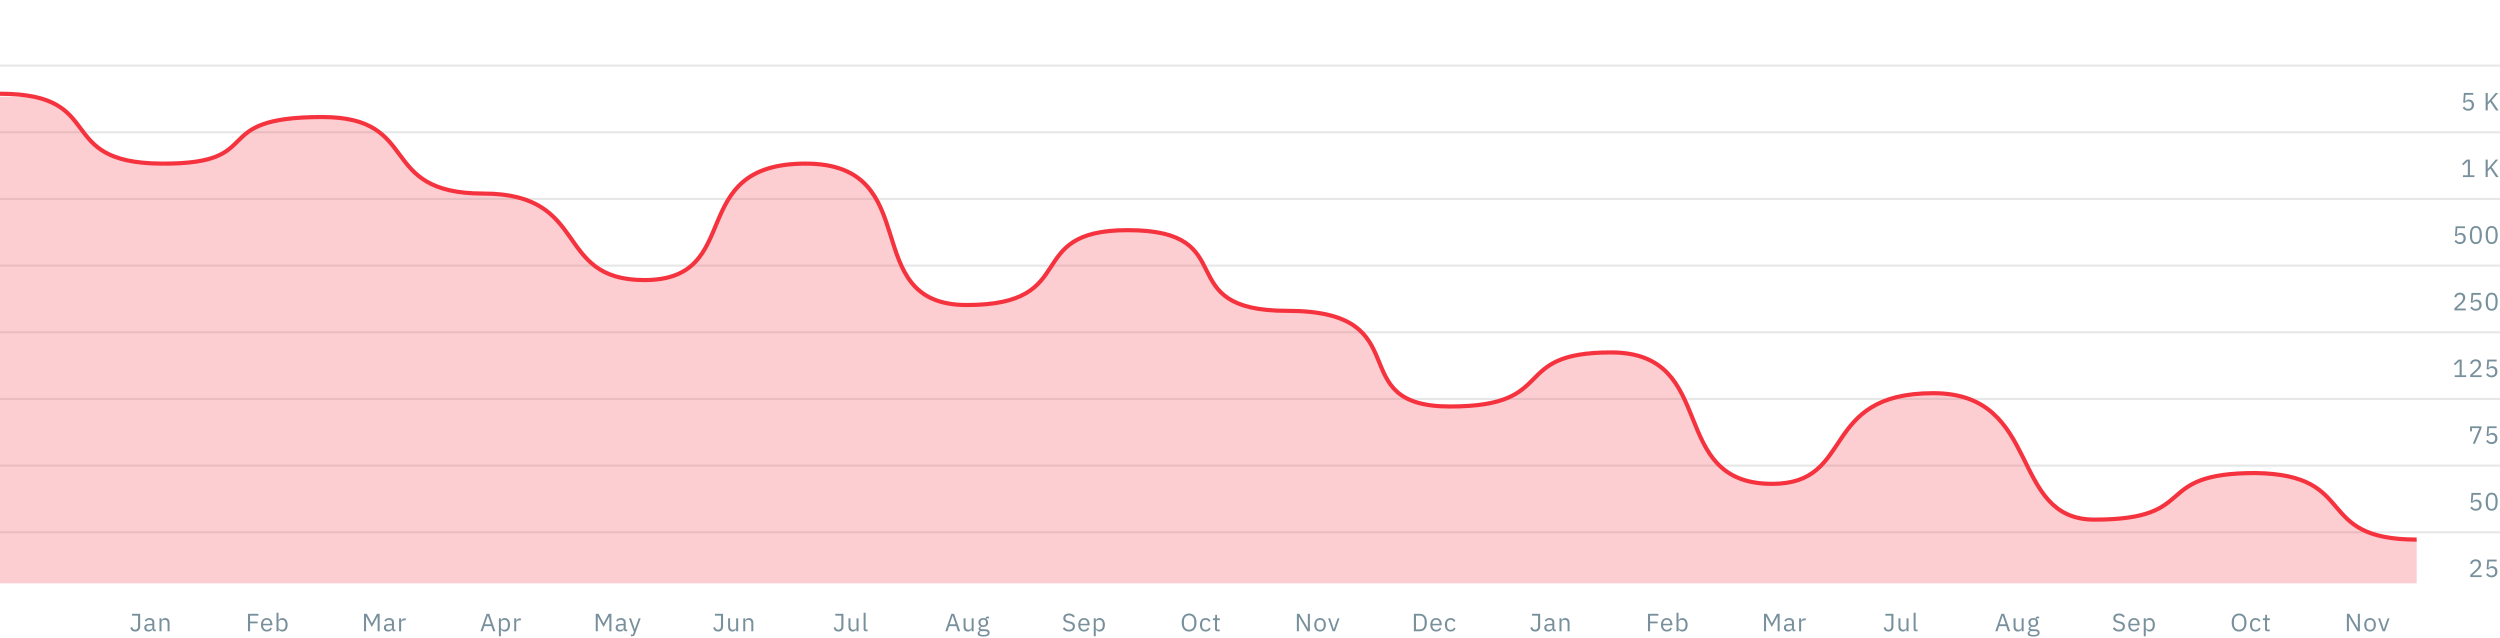 <svg width="1200" height="306" viewBox="0 0 1200 306" fill="none" xmlns="http://www.w3.org/2000/svg">
<g clip-path="url(#clip0_1795_3571)">
<path d="M459.821 303L458.981 300.528H455.597L454.757 303H453.737L456.665 294.624H457.949L460.877 303H459.821ZM457.313 295.56H457.253L455.837 299.64H458.729L457.313 295.56ZM466.385 301.992H466.337C466.273 302.136 466.193 302.28 466.097 302.424C466.009 302.56 465.897 302.684 465.761 302.796C465.625 302.9 465.461 302.984 465.269 303.048C465.077 303.112 464.853 303.144 464.597 303.144C463.957 303.144 463.449 302.94 463.073 302.532C462.697 302.116 462.509 301.532 462.509 300.78V296.808H463.469V300.612C463.469 301.724 463.941 302.28 464.885 302.28C465.077 302.28 465.261 302.256 465.437 302.208C465.621 302.16 465.781 302.088 465.917 301.992C466.061 301.896 466.173 301.776 466.253 301.632C466.341 301.48 466.385 301.3 466.385 301.092V296.808H467.345V303H466.385V301.992ZM475.009 303.684C475.009 304.324 474.757 304.792 474.253 305.088C473.757 305.392 473.009 305.544 472.009 305.544C471.041 305.544 470.345 305.412 469.921 305.148C469.497 304.884 469.285 304.508 469.285 304.02C469.285 303.684 469.373 303.42 469.549 303.228C469.725 303.044 469.965 302.908 470.269 302.82V302.688C469.901 302.512 469.717 302.224 469.717 301.824C469.717 301.512 469.817 301.276 470.017 301.116C470.217 300.948 470.473 300.824 470.785 300.744V300.696C470.417 300.52 470.129 300.268 469.921 299.94C469.721 299.612 469.621 299.232 469.621 298.8C469.621 298.488 469.677 298.2 469.789 297.936C469.901 297.672 470.057 297.448 470.257 297.264C470.465 297.072 470.709 296.924 470.989 296.82C471.277 296.716 471.597 296.664 471.949 296.664C472.389 296.664 472.781 296.744 473.125 296.904V296.796C473.125 296.556 473.181 296.36 473.293 296.208C473.405 296.048 473.589 295.968 473.845 295.968H474.769V296.808H473.593V297.204C473.817 297.396 473.989 297.628 474.109 297.9C474.237 298.164 474.301 298.464 474.301 298.8C474.301 299.112 474.245 299.4 474.133 299.664C474.021 299.928 473.861 300.156 473.653 300.348C473.453 300.532 473.209 300.676 472.921 300.78C472.633 300.884 472.313 300.936 471.961 300.936C471.761 300.936 471.561 300.916 471.361 300.876C471.153 300.932 470.965 301.016 470.797 301.128C470.629 301.232 470.545 301.38 470.545 301.572C470.545 301.756 470.633 301.88 470.809 301.944C470.985 302.008 471.213 302.04 471.493 302.04H472.813C473.581 302.04 474.137 302.188 474.481 302.484C474.833 302.772 475.009 303.172 475.009 303.684ZM474.109 303.756C474.109 303.508 474.013 303.308 473.821 303.156C473.637 303.012 473.305 302.94 472.825 302.94H470.761C470.377 303.116 470.185 303.396 470.185 303.78C470.185 304.052 470.285 304.284 470.485 304.476C470.693 304.668 471.041 304.764 471.529 304.764H472.417C472.953 304.764 473.369 304.68 473.665 304.512C473.961 304.344 474.109 304.092 474.109 303.756ZM471.961 300.168C472.369 300.168 472.693 300.072 472.933 299.88C473.173 299.68 473.293 299.376 473.293 298.968V298.632C473.293 298.224 473.173 297.924 472.933 297.732C472.693 297.532 472.369 297.432 471.961 297.432C471.553 297.432 471.229 297.532 470.989 297.732C470.749 297.924 470.629 298.224 470.629 298.632V298.968C470.629 299.376 470.749 299.68 470.989 299.88C471.229 300.072 471.553 300.168 471.961 300.168Z" fill="#78909C"/>
<path d="M513.093 303.144C512.413 303.144 511.833 303.016 511.353 302.76C510.873 302.496 510.465 302.136 510.129 301.68L510.873 301.056C511.169 301.448 511.497 301.748 511.857 301.956C512.217 302.156 512.641 302.256 513.129 302.256C513.729 302.256 514.185 302.112 514.497 301.824C514.817 301.536 514.977 301.152 514.977 300.672C514.977 300.272 514.857 299.964 514.617 299.748C514.377 299.532 513.981 299.36 513.429 299.232L512.745 299.076C511.977 298.9 511.389 298.636 510.981 298.284C510.581 297.924 510.381 297.42 510.381 296.772C510.381 296.404 510.449 296.076 510.585 295.788C510.721 295.5 510.909 295.26 511.149 295.068C511.397 294.876 511.689 294.732 512.025 294.636C512.369 294.532 512.745 294.48 513.153 294.48C513.785 294.48 514.325 294.596 514.773 294.828C515.229 295.06 515.613 295.4 515.925 295.848L515.169 296.4C514.937 296.08 514.657 295.828 514.329 295.644C514.001 295.46 513.593 295.368 513.105 295.368C512.569 295.368 512.145 295.484 511.833 295.716C511.529 295.94 511.377 296.28 511.377 296.736C511.377 297.136 511.505 297.44 511.761 297.648C512.025 297.848 512.421 298.008 512.949 298.128L513.633 298.284C514.457 298.468 515.053 298.748 515.421 299.124C515.789 299.5 515.973 300 515.973 300.624C515.973 301.008 515.905 301.356 515.769 301.668C515.641 301.98 515.453 302.244 515.205 302.46C514.957 302.676 514.653 302.844 514.293 302.964C513.941 303.084 513.541 303.144 513.093 303.144ZM520.346 303.144C519.922 303.144 519.538 303.068 519.194 302.916C518.858 302.764 518.566 302.548 518.318 302.268C518.078 301.98 517.89 301.64 517.754 301.248C517.626 300.848 517.562 300.4 517.562 299.904C517.562 299.416 517.626 298.972 517.754 298.572C517.89 298.172 518.078 297.832 518.318 297.552C518.566 297.264 518.858 297.044 519.194 296.892C519.538 296.74 519.922 296.664 520.346 296.664C520.762 296.664 521.134 296.74 521.462 296.892C521.79 297.044 522.07 297.256 522.302 297.528C522.534 297.792 522.71 298.108 522.83 298.476C522.958 298.844 523.022 299.248 523.022 299.688V300.144H518.57V300.432C518.57 300.696 518.61 300.944 518.69 301.176C518.778 301.4 518.898 301.596 519.05 301.764C519.21 301.932 519.402 302.064 519.626 302.16C519.858 302.256 520.118 302.304 520.406 302.304C520.798 302.304 521.138 302.212 521.426 302.028C521.722 301.844 521.95 301.58 522.11 301.236L522.794 301.728C522.594 302.152 522.282 302.496 521.858 302.76C521.434 303.016 520.93 303.144 520.346 303.144ZM520.346 297.468C520.082 297.468 519.842 297.516 519.626 297.612C519.41 297.7 519.222 297.828 519.062 297.996C518.91 298.164 518.79 298.364 518.702 298.596C518.614 298.82 518.57 299.068 518.57 299.34V299.424H521.99V299.292C521.99 298.74 521.838 298.3 521.534 297.972C521.238 297.636 520.842 297.468 520.346 297.468ZM525.004 296.808H525.964V297.816H526.012C526.172 297.424 526.404 297.136 526.708 296.952C527.02 296.76 527.392 296.664 527.824 296.664C528.208 296.664 528.556 296.74 528.868 296.892C529.18 297.044 529.444 297.26 529.66 297.54C529.884 297.82 530.052 298.16 530.164 298.56C530.284 298.96 530.344 299.408 530.344 299.904C530.344 300.4 530.284 300.848 530.164 301.248C530.052 301.648 529.884 301.988 529.66 302.268C529.444 302.548 529.18 302.764 528.868 302.916C528.556 303.068 528.208 303.144 527.824 303.144C526.984 303.144 526.38 302.76 526.012 301.992H525.964V305.4H525.004V296.808ZM527.56 302.28C528.104 302.28 528.532 302.112 528.844 301.776C529.156 301.432 529.312 300.984 529.312 300.432V299.376C529.312 298.824 529.156 298.38 528.844 298.044C528.532 297.7 528.104 297.528 527.56 297.528C527.344 297.528 527.136 297.56 526.936 297.624C526.744 297.68 526.576 297.76 526.432 297.864C526.288 297.968 526.172 298.096 526.084 298.248C526.004 298.392 525.964 298.548 525.964 298.716V301.02C525.964 301.22 526.004 301.4 526.084 301.56C526.172 301.712 526.288 301.844 526.432 301.956C526.576 302.06 526.744 302.14 526.936 302.196C527.136 302.252 527.344 302.28 527.56 302.28Z" fill="#78909C"/>
<path d="M570.764 303.144C570.22 303.144 569.728 303.052 569.288 302.868C568.856 302.676 568.484 302.4 568.172 302.04C567.868 301.672 567.632 301.22 567.464 300.684C567.296 300.14 567.212 299.516 567.212 298.812C567.212 298.108 567.296 297.488 567.464 296.952C567.632 296.416 567.868 295.964 568.172 295.596C568.484 295.228 568.856 294.952 569.288 294.768C569.728 294.576 570.22 294.48 570.764 294.48C571.3 294.48 571.788 294.576 572.228 294.768C572.668 294.952 573.04 295.228 573.344 295.596C573.656 295.964 573.896 296.416 574.064 296.952C574.232 297.488 574.316 298.108 574.316 298.812C574.316 299.516 574.232 300.14 574.064 300.684C573.896 301.22 573.656 301.672 573.344 302.04C573.04 302.4 572.668 302.676 572.228 302.868C571.788 303.052 571.3 303.144 570.764 303.144ZM570.764 302.244C571.124 302.244 571.456 302.18 571.76 302.052C572.064 301.924 572.324 301.74 572.54 301.5C572.764 301.26 572.936 300.972 573.056 300.636C573.176 300.3 573.236 299.924 573.236 299.508V298.116C573.236 297.7 573.176 297.324 573.056 296.988C572.936 296.652 572.764 296.364 572.54 296.124C572.324 295.884 572.064 295.7 571.76 295.572C571.456 295.444 571.124 295.38 570.764 295.38C570.404 295.38 570.072 295.444 569.768 295.572C569.464 295.7 569.2 295.884 568.976 296.124C568.76 296.364 568.592 296.652 568.472 296.988C568.352 297.324 568.292 297.7 568.292 298.116V299.508C568.292 299.924 568.352 300.3 568.472 300.636C568.592 300.972 568.76 301.26 568.976 301.5C569.2 301.74 569.464 301.924 569.768 302.052C570.072 302.18 570.404 302.244 570.764 302.244ZM578.736 303.144C578.304 303.144 577.916 303.068 577.572 302.916C577.228 302.764 576.936 302.548 576.696 302.268C576.464 301.988 576.284 301.648 576.156 301.248C576.036 300.848 575.976 300.4 575.976 299.904C575.976 299.408 576.036 298.96 576.156 298.56C576.284 298.16 576.464 297.82 576.696 297.54C576.936 297.26 577.228 297.044 577.572 296.892C577.916 296.74 578.304 296.664 578.736 296.664C579.352 296.664 579.844 296.8 580.212 297.072C580.588 297.336 580.868 297.684 581.052 298.116L580.248 298.524C580.136 298.204 579.952 297.956 579.696 297.78C579.44 297.604 579.12 297.516 578.736 297.516C578.448 297.516 578.196 297.564 577.98 297.66C577.764 297.748 577.584 297.876 577.44 298.044C577.296 298.204 577.188 298.4 577.116 298.632C577.044 298.856 577.008 299.104 577.008 299.376V300.432C577.008 300.976 577.152 301.424 577.44 301.776C577.736 302.12 578.168 302.292 578.736 302.292C579.512 302.292 580.072 301.932 580.416 301.212L581.112 301.68C580.912 302.128 580.612 302.484 580.212 302.748C579.82 303.012 579.328 303.144 578.736 303.144ZM584.235 303C583.899 303 583.643 302.908 583.467 302.724C583.299 302.532 583.215 302.284 583.215 301.98V297.648H582.195V296.808H582.771C582.979 296.808 583.119 296.768 583.191 296.688C583.271 296.6 583.311 296.452 583.311 296.244V295.092H584.175V296.808H585.531V297.648H584.175V302.16H585.435V303H584.235Z" fill="#78909C"/>
<path d="M624.523 297.888L623.515 296.028H623.479V303H622.495V294.624H623.659L626.719 299.736L627.727 301.596H627.763V294.624H628.747V303H627.583L624.523 297.888ZM633.623 303.144C633.207 303.144 632.827 303.068 632.483 302.916C632.139 302.764 631.843 302.548 631.595 302.268C631.355 301.98 631.167 301.64 631.031 301.248C630.895 300.848 630.827 300.4 630.827 299.904C630.827 299.416 630.895 298.972 631.031 298.572C631.167 298.172 631.355 297.832 631.595 297.552C631.843 297.264 632.139 297.044 632.483 296.892C632.827 296.74 633.207 296.664 633.623 296.664C634.039 296.664 634.415 296.74 634.751 296.892C635.095 297.044 635.391 297.264 635.639 297.552C635.887 297.832 636.079 298.172 636.215 298.572C636.351 298.972 636.419 299.416 636.419 299.904C636.419 300.4 636.351 300.848 636.215 301.248C636.079 301.64 635.887 301.98 635.639 302.268C635.391 302.548 635.095 302.764 634.751 302.916C634.415 303.068 634.039 303.144 633.623 303.144ZM633.623 302.292C634.143 302.292 634.567 302.132 634.895 301.812C635.223 301.492 635.387 301.004 635.387 300.348V299.46C635.387 298.804 635.223 298.316 634.895 297.996C634.567 297.676 634.143 297.516 633.623 297.516C633.103 297.516 632.679 297.676 632.351 297.996C632.023 298.316 631.859 298.804 631.859 299.46V300.348C631.859 301.004 632.023 301.492 632.351 301.812C632.679 302.132 633.103 302.292 633.623 302.292ZM639.672 303L637.5 296.808H638.46L639.54 299.88L640.212 301.992H640.272L640.944 299.88L642.048 296.808H642.972L640.788 303H639.672Z" fill="#78909C"/>
<path d="M678.665 294.624H681.473C681.993 294.624 682.465 294.712 682.889 294.888C683.313 295.064 683.673 295.328 683.969 295.68C684.273 296.024 684.505 296.46 684.665 296.988C684.825 297.508 684.905 298.116 684.905 298.812C684.905 299.508 684.825 300.12 684.665 300.648C684.505 301.168 684.273 301.604 683.969 301.956C683.673 302.3 683.313 302.56 682.889 302.736C682.465 302.912 681.993 303 681.473 303H678.665V294.624ZM681.473 302.112C681.817 302.112 682.133 302.056 682.421 301.944C682.709 301.824 682.957 301.652 683.165 301.428C683.373 301.204 683.533 300.932 683.645 300.612C683.765 300.284 683.825 299.912 683.825 299.496V298.128C683.825 297.712 683.765 297.344 683.645 297.024C683.533 296.696 683.373 296.42 683.165 296.196C682.957 295.972 682.709 295.804 682.421 295.692C682.133 295.572 681.817 295.512 681.473 295.512H679.673V302.112H681.473ZM689.348 303.144C688.924 303.144 688.54 303.068 688.196 302.916C687.86 302.764 687.568 302.548 687.32 302.268C687.08 301.98 686.892 301.64 686.756 301.248C686.628 300.848 686.564 300.4 686.564 299.904C686.564 299.416 686.628 298.972 686.756 298.572C686.892 298.172 687.08 297.832 687.32 297.552C687.568 297.264 687.86 297.044 688.196 296.892C688.54 296.74 688.924 296.664 689.348 296.664C689.764 296.664 690.136 296.74 690.464 296.892C690.792 297.044 691.072 297.256 691.304 297.528C691.536 297.792 691.712 298.108 691.832 298.476C691.96 298.844 692.024 299.248 692.024 299.688V300.144H687.572V300.432C687.572 300.696 687.612 300.944 687.692 301.176C687.78 301.4 687.9 301.596 688.052 301.764C688.212 301.932 688.404 302.064 688.628 302.16C688.86 302.256 689.12 302.304 689.408 302.304C689.8 302.304 690.14 302.212 690.428 302.028C690.724 301.844 690.952 301.58 691.112 301.236L691.796 301.728C691.596 302.152 691.284 302.496 690.86 302.76C690.436 303.016 689.932 303.144 689.348 303.144ZM689.348 297.468C689.084 297.468 688.844 297.516 688.628 297.612C688.412 297.7 688.224 297.828 688.064 297.996C687.912 298.164 687.792 298.364 687.704 298.596C687.616 298.82 687.572 299.068 687.572 299.34V299.424H690.992V299.292C690.992 298.74 690.84 298.3 690.536 297.972C690.24 297.636 689.844 297.468 689.348 297.468ZM696.31 303.144C695.878 303.144 695.49 303.068 695.146 302.916C694.802 302.764 694.51 302.548 694.27 302.268C694.038 301.988 693.858 301.648 693.73 301.248C693.61 300.848 693.55 300.4 693.55 299.904C693.55 299.408 693.61 298.96 693.73 298.56C693.858 298.16 694.038 297.82 694.27 297.54C694.51 297.26 694.802 297.044 695.146 296.892C695.49 296.74 695.878 296.664 696.31 296.664C696.926 296.664 697.418 296.8 697.786 297.072C698.162 297.336 698.442 297.684 698.626 298.116L697.822 298.524C697.71 298.204 697.526 297.956 697.27 297.78C697.014 297.604 696.694 297.516 696.31 297.516C696.022 297.516 695.77 297.564 695.554 297.66C695.338 297.748 695.158 297.876 695.014 298.044C694.87 298.204 694.762 298.4 694.69 298.632C694.618 298.856 694.582 299.104 694.582 299.376V300.432C694.582 300.976 694.726 301.424 695.014 301.776C695.31 302.12 695.742 302.292 696.31 302.292C697.086 302.292 697.646 301.932 697.99 301.212L698.686 301.68C698.486 302.128 698.186 302.484 697.786 302.748C697.394 303.012 696.902 303.144 696.31 303.144Z" fill="#78909C"/>
<path d="M739.275 294.624V300.828C739.275 301.18 739.215 301.5 739.095 301.788C738.983 302.076 738.819 302.32 738.603 302.52C738.395 302.72 738.143 302.876 737.847 302.988C737.551 303.092 737.227 303.144 736.875 303.144C736.227 303.144 735.703 302.972 735.303 302.628C734.911 302.276 734.659 301.812 734.547 301.236L735.459 301.02C735.539 301.38 735.691 301.676 735.915 301.908C736.139 302.132 736.467 302.244 736.899 302.244C737.331 302.244 737.667 302.112 737.907 301.848C738.147 301.584 738.267 301.184 738.267 300.648V295.512H735.387V294.624H739.275ZM746.248 303C745.888 303 745.628 302.904 745.468 302.712C745.316 302.52 745.22 302.28 745.18 301.992H745.12C744.984 302.376 744.76 302.664 744.448 302.856C744.136 303.048 743.764 303.144 743.332 303.144C742.676 303.144 742.164 302.976 741.796 302.64C741.436 302.304 741.256 301.848 741.256 301.272C741.256 300.688 741.468 300.24 741.892 299.928C742.324 299.616 742.992 299.46 743.896 299.46H745.12V298.848C745.12 298.408 745 298.072 744.76 297.84C744.52 297.608 744.152 297.492 743.656 297.492C743.28 297.492 742.964 297.576 742.708 297.744C742.46 297.912 742.252 298.136 742.084 298.416L741.508 297.876C741.676 297.54 741.944 297.256 742.312 297.024C742.68 296.784 743.144 296.664 743.704 296.664C744.456 296.664 745.04 296.848 745.456 297.216C745.872 297.584 746.08 298.096 746.08 298.752V302.16H746.788V303H746.248ZM743.488 302.328C743.728 302.328 743.948 302.3 744.148 302.244C744.348 302.188 744.52 302.108 744.664 302.004C744.808 301.9 744.92 301.78 745 301.644C745.08 301.508 745.12 301.36 745.12 301.2V300.18H743.848C743.296 300.18 742.892 300.26 742.636 300.42C742.388 300.58 742.264 300.812 742.264 301.116V301.368C742.264 301.672 742.372 301.908 742.588 302.076C742.812 302.244 743.112 302.328 743.488 302.328ZM748.558 303V296.808H749.518V297.816H749.566C749.718 297.464 749.93 297.184 750.202 296.976C750.482 296.768 750.854 296.664 751.318 296.664C751.958 296.664 752.462 296.872 752.83 297.288C753.206 297.696 753.394 298.276 753.394 299.028V303H752.434V299.196C752.434 298.084 751.966 297.528 751.03 297.528C750.838 297.528 750.65 297.552 750.466 297.6C750.29 297.648 750.13 297.72 749.986 297.816C749.842 297.912 749.726 298.036 749.638 298.188C749.558 298.332 749.518 298.504 749.518 298.704V303H748.558Z" fill="#78909C"/>
<path d="M791.028 303V294.624H796.02V295.512H792.036V298.32H795.672V299.208H792.036V303H791.028ZM800.059 303.144C799.635 303.144 799.251 303.068 798.907 302.916C798.571 302.764 798.279 302.548 798.031 302.268C797.791 301.98 797.603 301.64 797.467 301.248C797.339 300.848 797.275 300.4 797.275 299.904C797.275 299.416 797.339 298.972 797.467 298.572C797.603 298.172 797.791 297.832 798.031 297.552C798.279 297.264 798.571 297.044 798.907 296.892C799.251 296.74 799.635 296.664 800.059 296.664C800.475 296.664 800.847 296.74 801.175 296.892C801.503 297.044 801.783 297.256 802.015 297.528C802.247 297.792 802.423 298.108 802.543 298.476C802.671 298.844 802.735 299.248 802.735 299.688V300.144H798.283V300.432C798.283 300.696 798.323 300.944 798.403 301.176C798.491 301.4 798.611 301.596 798.763 301.764C798.923 301.932 799.115 302.064 799.339 302.16C799.571 302.256 799.831 302.304 800.119 302.304C800.511 302.304 800.851 302.212 801.139 302.028C801.435 301.844 801.663 301.58 801.823 301.236L802.507 301.728C802.307 302.152 801.995 302.496 801.571 302.76C801.147 303.016 800.643 303.144 800.059 303.144ZM800.059 297.468C799.795 297.468 799.555 297.516 799.339 297.612C799.123 297.7 798.935 297.828 798.775 297.996C798.623 298.164 798.503 298.364 798.415 298.596C798.327 298.82 798.283 299.068 798.283 299.34V299.424H801.703V299.292C801.703 298.74 801.551 298.3 801.247 297.972C800.951 297.636 800.555 297.468 800.059 297.468ZM804.717 294.12H805.677V297.816H805.725C805.885 297.424 806.117 297.136 806.421 296.952C806.733 296.76 807.105 296.664 807.537 296.664C807.921 296.664 808.269 296.74 808.581 296.892C808.893 297.044 809.157 297.26 809.373 297.54C809.597 297.82 809.765 298.16 809.877 298.56C809.997 298.96 810.057 299.408 810.057 299.904C810.057 300.4 809.997 300.848 809.877 301.248C809.765 301.648 809.597 301.988 809.373 302.268C809.157 302.548 808.893 302.764 808.581 302.916C808.269 303.068 807.921 303.144 807.537 303.144C806.697 303.144 806.093 302.76 805.725 301.992H805.677V303H804.717V294.12ZM807.273 302.28C807.817 302.28 808.245 302.112 808.557 301.776C808.869 301.432 809.025 300.984 809.025 300.432V299.376C809.025 298.824 808.869 298.38 808.557 298.044C808.245 297.7 807.817 297.528 807.273 297.528C807.057 297.528 806.849 297.56 806.649 297.624C806.457 297.68 806.289 297.76 806.145 297.864C806.001 297.968 805.885 298.096 805.797 298.248C805.717 298.392 805.677 298.548 805.677 298.716V301.02C805.677 301.22 805.717 301.4 805.797 301.56C805.885 301.712 806.001 301.844 806.145 301.956C806.289 302.06 806.457 302.14 806.649 302.196C806.849 302.252 807.057 302.28 807.273 302.28Z" fill="#78909C"/>
<path d="M853.252 295.944H853.192L852.484 297.348L850.48 300.996L848.476 297.348L847.768 295.944H847.708V303H846.724V294.624H848.068L850.468 299.136H850.528L852.94 294.624H854.236V303H853.252V295.944ZM861.266 303C860.906 303 860.646 302.904 860.486 302.712C860.334 302.52 860.238 302.28 860.198 301.992H860.138C860.002 302.376 859.778 302.664 859.466 302.856C859.154 303.048 858.782 303.144 858.35 303.144C857.694 303.144 857.182 302.976 856.814 302.64C856.454 302.304 856.274 301.848 856.274 301.272C856.274 300.688 856.486 300.24 856.91 299.928C857.342 299.616 858.01 299.46 858.914 299.46H860.138V298.848C860.138 298.408 860.018 298.072 859.778 297.84C859.538 297.608 859.17 297.492 858.674 297.492C858.298 297.492 857.982 297.576 857.726 297.744C857.478 297.912 857.27 298.136 857.102 298.416L856.526 297.876C856.694 297.54 856.962 297.256 857.33 297.024C857.698 296.784 858.162 296.664 858.722 296.664C859.474 296.664 860.058 296.848 860.474 297.216C860.89 297.584 861.098 298.096 861.098 298.752V302.16H861.806V303H861.266ZM858.506 302.328C858.746 302.328 858.966 302.3 859.166 302.244C859.366 302.188 859.538 302.108 859.682 302.004C859.826 301.9 859.938 301.78 860.018 301.644C860.098 301.508 860.138 301.36 860.138 301.2V300.18H858.866C858.314 300.18 857.91 300.26 857.654 300.42C857.406 300.58 857.282 300.812 857.282 301.116V301.368C857.282 301.672 857.39 301.908 857.606 302.076C857.83 302.244 858.13 302.328 858.506 302.328ZM863.576 303V296.808H864.536V297.948H864.596C864.708 297.652 864.908 297.388 865.196 297.156C865.484 296.924 865.88 296.808 866.384 296.808H866.756V297.768H866.192C865.672 297.768 865.264 297.868 864.968 298.068C864.68 298.26 864.536 298.504 864.536 298.8V303H863.576Z" fill="#78909C"/>
<path d="M908.845 294.624V300.828C908.845 301.18 908.785 301.5 908.665 301.788C908.553 302.076 908.389 302.32 908.173 302.52C907.965 302.72 907.713 302.876 907.417 302.988C907.121 303.092 906.797 303.144 906.445 303.144C905.797 303.144 905.273 302.972 904.873 302.628C904.481 302.276 904.229 301.812 904.117 301.236L905.029 301.02C905.109 301.38 905.261 301.676 905.485 301.908C905.709 302.132 906.037 302.244 906.469 302.244C906.901 302.244 907.237 302.112 907.477 301.848C907.717 301.584 907.837 301.184 907.837 300.648V295.512H904.957V294.624H908.845ZM915.135 301.992H915.087C915.023 302.136 914.943 302.28 914.847 302.424C914.759 302.56 914.647 302.684 914.511 302.796C914.375 302.9 914.211 302.984 914.019 303.048C913.827 303.112 913.603 303.144 913.347 303.144C912.707 303.144 912.199 302.94 911.823 302.532C911.447 302.116 911.259 301.532 911.259 300.78V296.808H912.219V300.612C912.219 301.724 912.691 302.28 913.635 302.28C913.827 302.28 914.011 302.256 914.187 302.208C914.371 302.16 914.531 302.088 914.667 301.992C914.811 301.896 914.923 301.776 915.003 301.632C915.091 301.48 915.135 301.3 915.135 301.092V296.808H916.095V303H915.135V301.992ZM919.559 303C919.223 303 918.967 302.908 918.791 302.724C918.623 302.532 918.539 302.292 918.539 302.004V294.12H919.499V302.16H920.411V303H919.559Z" fill="#78909C"/>
<path d="M963.821 303L962.981 300.528H959.597L958.757 303H957.737L960.665 294.624H961.949L964.877 303H963.821ZM961.313 295.56H961.253L959.837 299.64H962.729L961.313 295.56ZM970.385 301.992H970.337C970.273 302.136 970.193 302.28 970.097 302.424C970.009 302.56 969.897 302.684 969.761 302.796C969.625 302.9 969.461 302.984 969.269 303.048C969.077 303.112 968.853 303.144 968.597 303.144C967.957 303.144 967.449 302.94 967.073 302.532C966.697 302.116 966.509 301.532 966.509 300.78V296.808H967.469V300.612C967.469 301.724 967.941 302.28 968.885 302.28C969.077 302.28 969.261 302.256 969.437 302.208C969.621 302.16 969.781 302.088 969.917 301.992C970.061 301.896 970.173 301.776 970.253 301.632C970.341 301.48 970.385 301.3 970.385 301.092V296.808H971.345V303H970.385V301.992ZM979.009 303.684C979.009 304.324 978.757 304.792 978.253 305.088C977.757 305.392 977.009 305.544 976.009 305.544C975.041 305.544 974.345 305.412 973.921 305.148C973.497 304.884 973.285 304.508 973.285 304.02C973.285 303.684 973.373 303.42 973.549 303.228C973.725 303.044 973.965 302.908 974.269 302.82V302.688C973.901 302.512 973.717 302.224 973.717 301.824C973.717 301.512 973.817 301.276 974.017 301.116C974.217 300.948 974.473 300.824 974.785 300.744V300.696C974.417 300.52 974.129 300.268 973.921 299.94C973.721 299.612 973.621 299.232 973.621 298.8C973.621 298.488 973.677 298.2 973.789 297.936C973.901 297.672 974.057 297.448 974.257 297.264C974.465 297.072 974.709 296.924 974.989 296.82C975.277 296.716 975.597 296.664 975.949 296.664C976.389 296.664 976.781 296.744 977.125 296.904V296.796C977.125 296.556 977.181 296.36 977.293 296.208C977.405 296.048 977.589 295.968 977.845 295.968H978.769V296.808H977.593V297.204C977.817 297.396 977.989 297.628 978.109 297.9C978.237 298.164 978.301 298.464 978.301 298.8C978.301 299.112 978.245 299.4 978.133 299.664C978.021 299.928 977.861 300.156 977.653 300.348C977.453 300.532 977.209 300.676 976.921 300.78C976.633 300.884 976.313 300.936 975.961 300.936C975.761 300.936 975.561 300.916 975.361 300.876C975.153 300.932 974.965 301.016 974.797 301.128C974.629 301.232 974.545 301.38 974.545 301.572C974.545 301.756 974.633 301.88 974.809 301.944C974.985 302.008 975.213 302.04 975.493 302.04H976.813C977.581 302.04 978.137 302.188 978.481 302.484C978.833 302.772 979.009 303.172 979.009 303.684ZM978.109 303.756C978.109 303.508 978.013 303.308 977.821 303.156C977.637 303.012 977.305 302.94 976.825 302.94H974.761C974.377 303.116 974.185 303.396 974.185 303.78C974.185 304.052 974.285 304.284 974.485 304.476C974.693 304.668 975.041 304.764 975.529 304.764H976.417C976.953 304.764 977.369 304.68 977.665 304.512C977.961 304.344 978.109 304.092 978.109 303.756ZM975.961 300.168C976.369 300.168 976.693 300.072 976.933 299.88C977.173 299.68 977.293 299.376 977.293 298.968V298.632C977.293 298.224 977.173 297.924 976.933 297.732C976.693 297.532 976.369 297.432 975.961 297.432C975.553 297.432 975.229 297.532 974.989 297.732C974.749 297.924 974.629 298.224 974.629 298.632V298.968C974.629 299.376 974.749 299.68 974.989 299.88C975.229 300.072 975.553 300.168 975.961 300.168Z" fill="#78909C"/>
<path d="M1017.09 303.144C1016.41 303.144 1015.83 303.016 1015.35 302.76C1014.87 302.496 1014.47 302.136 1014.13 301.68L1014.87 301.056C1015.17 301.448 1015.5 301.748 1015.86 301.956C1016.22 302.156 1016.64 302.256 1017.13 302.256C1017.73 302.256 1018.19 302.112 1018.5 301.824C1018.82 301.536 1018.98 301.152 1018.98 300.672C1018.98 300.272 1018.86 299.964 1018.62 299.748C1018.38 299.532 1017.98 299.36 1017.43 299.232L1016.75 299.076C1015.98 298.9 1015.39 298.636 1014.98 298.284C1014.58 297.924 1014.38 297.42 1014.38 296.772C1014.38 296.404 1014.45 296.076 1014.59 295.788C1014.72 295.5 1014.91 295.26 1015.15 295.068C1015.4 294.876 1015.69 294.732 1016.03 294.636C1016.37 294.532 1016.75 294.48 1017.15 294.48C1017.79 294.48 1018.33 294.596 1018.77 294.828C1019.23 295.06 1019.61 295.4 1019.93 295.848L1019.17 296.4C1018.94 296.08 1018.66 295.828 1018.33 295.644C1018 295.46 1017.59 295.368 1017.11 295.368C1016.57 295.368 1016.15 295.484 1015.83 295.716C1015.53 295.94 1015.38 296.28 1015.38 296.736C1015.38 297.136 1015.51 297.44 1015.76 297.648C1016.03 297.848 1016.42 298.008 1016.95 298.128L1017.63 298.284C1018.46 298.468 1019.05 298.748 1019.42 299.124C1019.79 299.5 1019.97 300 1019.97 300.624C1019.97 301.008 1019.91 301.356 1019.77 301.668C1019.64 301.98 1019.45 302.244 1019.21 302.46C1018.96 302.676 1018.65 302.844 1018.29 302.964C1017.94 303.084 1017.54 303.144 1017.09 303.144ZM1024.35 303.144C1023.92 303.144 1023.54 303.068 1023.19 302.916C1022.86 302.764 1022.57 302.548 1022.32 302.268C1022.08 301.98 1021.89 301.64 1021.75 301.248C1021.63 300.848 1021.56 300.4 1021.56 299.904C1021.56 299.416 1021.63 298.972 1021.75 298.572C1021.89 298.172 1022.08 297.832 1022.32 297.552C1022.57 297.264 1022.86 297.044 1023.19 296.892C1023.54 296.74 1023.92 296.664 1024.35 296.664C1024.76 296.664 1025.13 296.74 1025.46 296.892C1025.79 297.044 1026.07 297.256 1026.3 297.528C1026.53 297.792 1026.71 298.108 1026.83 298.476C1026.96 298.844 1027.02 299.248 1027.02 299.688V300.144H1022.57V300.432C1022.57 300.696 1022.61 300.944 1022.69 301.176C1022.78 301.4 1022.9 301.596 1023.05 301.764C1023.21 301.932 1023.4 302.064 1023.63 302.16C1023.86 302.256 1024.12 302.304 1024.41 302.304C1024.8 302.304 1025.14 302.212 1025.43 302.028C1025.72 301.844 1025.95 301.58 1026.11 301.236L1026.79 301.728C1026.59 302.152 1026.28 302.496 1025.86 302.76C1025.43 303.016 1024.93 303.144 1024.35 303.144ZM1024.35 297.468C1024.08 297.468 1023.84 297.516 1023.63 297.612C1023.41 297.7 1023.22 297.828 1023.06 297.996C1022.91 298.164 1022.79 298.364 1022.7 298.596C1022.61 298.82 1022.57 299.068 1022.57 299.34V299.424H1025.99V299.292C1025.99 298.74 1025.84 298.3 1025.53 297.972C1025.24 297.636 1024.84 297.468 1024.35 297.468ZM1029 296.808H1029.96V297.816H1030.01C1030.17 297.424 1030.4 297.136 1030.71 296.952C1031.02 296.76 1031.39 296.664 1031.82 296.664C1032.21 296.664 1032.56 296.74 1032.87 296.892C1033.18 297.044 1033.44 297.26 1033.66 297.54C1033.88 297.82 1034.05 298.16 1034.16 298.56C1034.28 298.96 1034.34 299.408 1034.34 299.904C1034.34 300.4 1034.28 300.848 1034.16 301.248C1034.05 301.648 1033.88 301.988 1033.66 302.268C1033.44 302.548 1033.18 302.764 1032.87 302.916C1032.56 303.068 1032.21 303.144 1031.82 303.144C1030.98 303.144 1030.38 302.76 1030.01 301.992H1029.96V305.4H1029V296.808ZM1031.56 302.28C1032.1 302.28 1032.53 302.112 1032.84 301.776C1033.16 301.432 1033.31 300.984 1033.31 300.432V299.376C1033.31 298.824 1033.16 298.38 1032.84 298.044C1032.53 297.7 1032.1 297.528 1031.56 297.528C1031.34 297.528 1031.14 297.56 1030.94 297.624C1030.74 297.68 1030.58 297.76 1030.43 297.864C1030.29 297.968 1030.17 298.096 1030.08 298.248C1030 298.392 1029.96 298.548 1029.96 298.716V301.02C1029.96 301.22 1030 301.4 1030.08 301.56C1030.17 301.712 1030.29 301.844 1030.43 301.956C1030.58 302.06 1030.74 302.14 1030.94 302.196C1031.14 302.252 1031.34 302.28 1031.56 302.28Z" fill="#78909C"/>
<path d="M1074.76 303.144C1074.22 303.144 1073.73 303.052 1073.29 302.868C1072.86 302.676 1072.48 302.4 1072.17 302.04C1071.87 301.672 1071.63 301.22 1071.46 300.684C1071.3 300.14 1071.21 299.516 1071.21 298.812C1071.21 298.108 1071.3 297.488 1071.46 296.952C1071.63 296.416 1071.87 295.964 1072.17 295.596C1072.48 295.228 1072.86 294.952 1073.29 294.768C1073.73 294.576 1074.22 294.48 1074.76 294.48C1075.3 294.48 1075.79 294.576 1076.23 294.768C1076.67 294.952 1077.04 295.228 1077.34 295.596C1077.66 295.964 1077.9 296.416 1078.06 296.952C1078.23 297.488 1078.32 298.108 1078.32 298.812C1078.32 299.516 1078.23 300.14 1078.06 300.684C1077.9 301.22 1077.66 301.672 1077.34 302.04C1077.04 302.4 1076.67 302.676 1076.23 302.868C1075.79 303.052 1075.3 303.144 1074.76 303.144ZM1074.76 302.244C1075.12 302.244 1075.46 302.18 1075.76 302.052C1076.06 301.924 1076.32 301.74 1076.54 301.5C1076.76 301.26 1076.94 300.972 1077.06 300.636C1077.18 300.3 1077.24 299.924 1077.24 299.508V298.116C1077.24 297.7 1077.18 297.324 1077.06 296.988C1076.94 296.652 1076.76 296.364 1076.54 296.124C1076.32 295.884 1076.06 295.7 1075.76 295.572C1075.46 295.444 1075.12 295.38 1074.76 295.38C1074.4 295.38 1074.07 295.444 1073.77 295.572C1073.46 295.7 1073.2 295.884 1072.98 296.124C1072.76 296.364 1072.59 296.652 1072.47 296.988C1072.35 297.324 1072.29 297.7 1072.29 298.116V299.508C1072.29 299.924 1072.35 300.3 1072.47 300.636C1072.59 300.972 1072.76 301.26 1072.98 301.5C1073.2 301.74 1073.46 301.924 1073.77 302.052C1074.07 302.18 1074.4 302.244 1074.76 302.244ZM1082.74 303.144C1082.3 303.144 1081.92 303.068 1081.57 302.916C1081.23 302.764 1080.94 302.548 1080.7 302.268C1080.46 301.988 1080.28 301.648 1080.16 301.248C1080.04 300.848 1079.98 300.4 1079.98 299.904C1079.98 299.408 1080.04 298.96 1080.16 298.56C1080.28 298.16 1080.46 297.82 1080.7 297.54C1080.94 297.26 1081.23 297.044 1081.57 296.892C1081.92 296.74 1082.3 296.664 1082.74 296.664C1083.35 296.664 1083.84 296.8 1084.21 297.072C1084.59 297.336 1084.87 297.684 1085.05 298.116L1084.25 298.524C1084.14 298.204 1083.95 297.956 1083.7 297.78C1083.44 297.604 1083.12 297.516 1082.74 297.516C1082.45 297.516 1082.2 297.564 1081.98 297.66C1081.76 297.748 1081.58 297.876 1081.44 298.044C1081.3 298.204 1081.19 298.4 1081.12 298.632C1081.04 298.856 1081.01 299.104 1081.01 299.376V300.432C1081.01 300.976 1081.15 301.424 1081.44 301.776C1081.74 302.12 1082.17 302.292 1082.74 302.292C1083.51 302.292 1084.07 301.932 1084.42 301.212L1085.11 301.68C1084.91 302.128 1084.61 302.484 1084.21 302.748C1083.82 303.012 1083.33 303.144 1082.74 303.144ZM1088.23 303C1087.9 303 1087.64 302.908 1087.47 302.724C1087.3 302.532 1087.21 302.284 1087.21 301.98V297.648H1086.19V296.808H1086.77C1086.98 296.808 1087.12 296.768 1087.19 296.688C1087.27 296.6 1087.31 296.452 1087.31 296.244V295.092H1088.17V296.808H1089.53V297.648H1088.17V302.16H1089.43V303H1088.23Z" fill="#78909C"/>
<path d="M1128.52 297.888L1127.52 296.028H1127.48V303H1126.5V294.624H1127.66L1130.72 299.736L1131.73 301.596H1131.76V294.624H1132.75V303H1131.58L1128.52 297.888ZM1137.62 303.144C1137.21 303.144 1136.83 303.068 1136.48 302.916C1136.14 302.764 1135.84 302.548 1135.6 302.268C1135.36 301.98 1135.17 301.64 1135.03 301.248C1134.9 300.848 1134.83 300.4 1134.83 299.904C1134.83 299.416 1134.9 298.972 1135.03 298.572C1135.17 298.172 1135.36 297.832 1135.6 297.552C1135.84 297.264 1136.14 297.044 1136.48 296.892C1136.83 296.74 1137.21 296.664 1137.62 296.664C1138.04 296.664 1138.42 296.74 1138.75 296.892C1139.1 297.044 1139.39 297.264 1139.64 297.552C1139.89 297.832 1140.08 298.172 1140.22 298.572C1140.35 298.972 1140.42 299.416 1140.42 299.904C1140.42 300.4 1140.35 300.848 1140.22 301.248C1140.08 301.64 1139.89 301.98 1139.64 302.268C1139.39 302.548 1139.1 302.764 1138.75 302.916C1138.42 303.068 1138.04 303.144 1137.62 303.144ZM1137.62 302.292C1138.14 302.292 1138.57 302.132 1138.9 301.812C1139.22 301.492 1139.39 301.004 1139.39 300.348V299.46C1139.39 298.804 1139.22 298.316 1138.9 297.996C1138.57 297.676 1138.14 297.516 1137.62 297.516C1137.1 297.516 1136.68 297.676 1136.35 297.996C1136.02 298.316 1135.86 298.804 1135.86 299.46V300.348C1135.86 301.004 1136.02 301.492 1136.35 301.812C1136.68 302.132 1137.1 302.292 1137.62 302.292ZM1143.67 303L1141.5 296.808H1142.46L1143.54 299.88L1144.21 301.992H1144.27L1144.94 299.88L1146.05 296.808H1146.97L1144.79 303H1143.67Z" fill="#78909C"/>
<path d="M67.275 294.624V300.828C67.275 301.18 67.215 301.5 67.095 301.788C66.983 302.076 66.819 302.32 66.603 302.52C66.395 302.72 66.143 302.876 65.847 302.988C65.551 303.092 65.227 303.144 64.875 303.144C64.227 303.144 63.703 302.972 63.303 302.628C62.911 302.276 62.659 301.812 62.547 301.236L63.459 301.02C63.539 301.38 63.691 301.676 63.915 301.908C64.139 302.132 64.467 302.244 64.899 302.244C65.331 302.244 65.667 302.112 65.907 301.848C66.147 301.584 66.267 301.184 66.267 300.648V295.512H63.387V294.624H67.275ZM74.248 303C73.888 303 73.628 302.904 73.468 302.712C73.316 302.52 73.22 302.28 73.18 301.992H73.12C72.984 302.376 72.76 302.664 72.448 302.856C72.136 303.048 71.764 303.144 71.332 303.144C70.676 303.144 70.164 302.976 69.796 302.64C69.436 302.304 69.256 301.848 69.256 301.272C69.256 300.688 69.468 300.24 69.892 299.928C70.324 299.616 70.992 299.46 71.896 299.46H73.12V298.848C73.12 298.408 73 298.072 72.76 297.84C72.52 297.608 72.152 297.492 71.656 297.492C71.28 297.492 70.964 297.576 70.708 297.744C70.46 297.912 70.252 298.136 70.084 298.416L69.508 297.876C69.676 297.54 69.944 297.256 70.312 297.024C70.68 296.784 71.144 296.664 71.704 296.664C72.456 296.664 73.04 296.848 73.456 297.216C73.872 297.584 74.08 298.096 74.08 298.752V302.16H74.788V303H74.248ZM71.488 302.328C71.728 302.328 71.948 302.3 72.148 302.244C72.348 302.188 72.52 302.108 72.664 302.004C72.808 301.9 72.92 301.78 73 301.644C73.08 301.508 73.12 301.36 73.12 301.2V300.18H71.848C71.296 300.18 70.892 300.26 70.636 300.42C70.388 300.58 70.264 300.812 70.264 301.116V301.368C70.264 301.672 70.372 301.908 70.588 302.076C70.812 302.244 71.112 302.328 71.488 302.328ZM76.558 303V296.808H77.518V297.816H77.566C77.718 297.464 77.93 297.184 78.202 296.976C78.482 296.768 78.854 296.664 79.318 296.664C79.958 296.664 80.462 296.872 80.83 297.288C81.206 297.696 81.394 298.276 81.394 299.028V303H80.434V299.196C80.434 298.084 79.966 297.528 79.03 297.528C78.838 297.528 78.65 297.552 78.466 297.6C78.29 297.648 78.13 297.72 77.986 297.816C77.842 297.912 77.726 298.036 77.638 298.188C77.558 298.332 77.518 298.504 77.518 298.704V303H76.558Z" fill="#78909C"/>
<path d="M119.028 303V294.624H124.02V295.512H120.036V298.32H123.672V299.208H120.036V303H119.028ZM128.059 303.144C127.635 303.144 127.251 303.068 126.907 302.916C126.571 302.764 126.279 302.548 126.031 302.268C125.791 301.98 125.603 301.64 125.467 301.248C125.339 300.848 125.275 300.4 125.275 299.904C125.275 299.416 125.339 298.972 125.467 298.572C125.603 298.172 125.791 297.832 126.031 297.552C126.279 297.264 126.571 297.044 126.907 296.892C127.251 296.74 127.635 296.664 128.059 296.664C128.475 296.664 128.847 296.74 129.175 296.892C129.503 297.044 129.783 297.256 130.015 297.528C130.247 297.792 130.423 298.108 130.543 298.476C130.671 298.844 130.735 299.248 130.735 299.688V300.144H126.283V300.432C126.283 300.696 126.323 300.944 126.403 301.176C126.491 301.4 126.611 301.596 126.763 301.764C126.923 301.932 127.115 302.064 127.339 302.16C127.571 302.256 127.831 302.304 128.119 302.304C128.511 302.304 128.851 302.212 129.139 302.028C129.435 301.844 129.663 301.58 129.823 301.236L130.507 301.728C130.307 302.152 129.995 302.496 129.571 302.76C129.147 303.016 128.643 303.144 128.059 303.144ZM128.059 297.468C127.795 297.468 127.555 297.516 127.339 297.612C127.123 297.7 126.935 297.828 126.775 297.996C126.623 298.164 126.503 298.364 126.415 298.596C126.327 298.82 126.283 299.068 126.283 299.34V299.424H129.703V299.292C129.703 298.74 129.551 298.3 129.247 297.972C128.951 297.636 128.555 297.468 128.059 297.468ZM132.717 294.12H133.677V297.816H133.725C133.885 297.424 134.117 297.136 134.421 296.952C134.733 296.76 135.105 296.664 135.537 296.664C135.921 296.664 136.269 296.74 136.581 296.892C136.893 297.044 137.157 297.26 137.373 297.54C137.597 297.82 137.765 298.16 137.877 298.56C137.997 298.96 138.057 299.408 138.057 299.904C138.057 300.4 137.997 300.848 137.877 301.248C137.765 301.648 137.597 301.988 137.373 302.268C137.157 302.548 136.893 302.764 136.581 302.916C136.269 303.068 135.921 303.144 135.537 303.144C134.697 303.144 134.093 302.76 133.725 301.992H133.677V303H132.717V294.12ZM135.273 302.28C135.817 302.28 136.245 302.112 136.557 301.776C136.869 301.432 137.025 300.984 137.025 300.432V299.376C137.025 298.824 136.869 298.38 136.557 298.044C136.245 297.7 135.817 297.528 135.273 297.528C135.057 297.528 134.849 297.56 134.649 297.624C134.457 297.68 134.289 297.76 134.145 297.864C134.001 297.968 133.885 298.096 133.797 298.248C133.717 298.392 133.677 298.548 133.677 298.716V301.02C133.677 301.22 133.717 301.4 133.797 301.56C133.885 301.712 134.001 301.844 134.145 301.956C134.289 302.06 134.457 302.14 134.649 302.196C134.849 302.252 135.057 302.28 135.273 302.28Z" fill="#78909C"/>
<path d="M181.252 295.944H181.192L180.484 297.348L178.48 300.996L176.476 297.348L175.768 295.944H175.708V303H174.724V294.624H176.068L178.468 299.136H178.528L180.94 294.624H182.236V303H181.252V295.944ZM189.266 303C188.906 303 188.646 302.904 188.486 302.712C188.334 302.52 188.238 302.28 188.198 301.992H188.138C188.002 302.376 187.778 302.664 187.466 302.856C187.154 303.048 186.782 303.144 186.35 303.144C185.694 303.144 185.182 302.976 184.814 302.64C184.454 302.304 184.274 301.848 184.274 301.272C184.274 300.688 184.486 300.24 184.91 299.928C185.342 299.616 186.01 299.46 186.914 299.46H188.138V298.848C188.138 298.408 188.018 298.072 187.778 297.84C187.538 297.608 187.17 297.492 186.674 297.492C186.298 297.492 185.982 297.576 185.726 297.744C185.478 297.912 185.27 298.136 185.102 298.416L184.526 297.876C184.694 297.54 184.962 297.256 185.33 297.024C185.698 296.784 186.162 296.664 186.722 296.664C187.474 296.664 188.058 296.848 188.474 297.216C188.89 297.584 189.098 298.096 189.098 298.752V302.16H189.806V303H189.266ZM186.506 302.328C186.746 302.328 186.966 302.3 187.166 302.244C187.366 302.188 187.538 302.108 187.682 302.004C187.826 301.9 187.938 301.78 188.018 301.644C188.098 301.508 188.138 301.36 188.138 301.2V300.18H186.866C186.314 300.18 185.91 300.26 185.654 300.42C185.406 300.58 185.282 300.812 185.282 301.116V301.368C185.282 301.672 185.39 301.908 185.606 302.076C185.83 302.244 186.13 302.328 186.506 302.328ZM191.576 303V296.808H192.536V297.948H192.596C192.708 297.652 192.908 297.388 193.196 297.156C193.484 296.924 193.88 296.808 194.384 296.808H194.756V297.768H194.192C193.672 297.768 193.264 297.868 192.968 298.068C192.68 298.26 192.536 298.504 192.536 298.8V303H191.576Z" fill="#78909C"/>
<path d="M236.718 303L235.878 300.528H232.494L231.654 303H230.634L233.562 294.624H234.846L237.774 303H236.718ZM234.21 295.56H234.15L232.734 299.64H235.626L234.21 295.56ZM239.465 296.808H240.425V297.816H240.473C240.633 297.424 240.865 297.136 241.169 296.952C241.481 296.76 241.853 296.664 242.285 296.664C242.669 296.664 243.017 296.74 243.329 296.892C243.641 297.044 243.905 297.26 244.121 297.54C244.345 297.82 244.513 298.16 244.625 298.56C244.745 298.96 244.805 299.408 244.805 299.904C244.805 300.4 244.745 300.848 244.625 301.248C244.513 301.648 244.345 301.988 244.121 302.268C243.905 302.548 243.641 302.764 243.329 302.916C243.017 303.068 242.669 303.144 242.285 303.144C241.445 303.144 240.841 302.76 240.473 301.992H240.425V305.4H239.465V296.808ZM242.021 302.28C242.565 302.28 242.993 302.112 243.305 301.776C243.617 301.432 243.773 300.984 243.773 300.432V299.376C243.773 298.824 243.617 298.38 243.305 298.044C242.993 297.7 242.565 297.528 242.021 297.528C241.805 297.528 241.597 297.56 241.397 297.624C241.205 297.68 241.037 297.76 240.893 297.864C240.749 297.968 240.633 298.096 240.545 298.248C240.465 298.392 240.425 298.548 240.425 298.716V301.02C240.425 301.22 240.465 301.4 240.545 301.56C240.633 301.712 240.749 301.844 240.893 301.956C241.037 302.06 241.205 302.14 241.397 302.196C241.597 302.252 241.805 302.28 242.021 302.28ZM246.826 303V296.808H247.786V297.948H247.846C247.958 297.652 248.158 297.388 248.446 297.156C248.734 296.924 249.13 296.808 249.634 296.808H250.006V297.768H249.442C248.922 297.768 248.514 297.868 248.218 298.068C247.93 298.26 247.786 298.504 247.786 298.8V303H246.826Z" fill="#78909C"/>
<path d="M292.49 295.944H292.43L291.722 297.348L289.718 300.996L287.714 297.348L287.006 295.944H286.946V303H285.962V294.624H287.306L289.706 299.136H289.766L292.178 294.624H293.474V303H292.49V295.944ZM300.504 303C300.144 303 299.884 302.904 299.724 302.712C299.572 302.52 299.476 302.28 299.436 301.992H299.376C299.24 302.376 299.016 302.664 298.704 302.856C298.392 303.048 298.02 303.144 297.588 303.144C296.932 303.144 296.42 302.976 296.052 302.64C295.692 302.304 295.512 301.848 295.512 301.272C295.512 300.688 295.724 300.24 296.148 299.928C296.58 299.616 297.248 299.46 298.152 299.46H299.376V298.848C299.376 298.408 299.256 298.072 299.016 297.84C298.776 297.608 298.408 297.492 297.912 297.492C297.536 297.492 297.22 297.576 296.964 297.744C296.716 297.912 296.508 298.136 296.34 298.416L295.764 297.876C295.932 297.54 296.2 297.256 296.568 297.024C296.936 296.784 297.4 296.664 297.96 296.664C298.712 296.664 299.296 296.848 299.712 297.216C300.128 297.584 300.336 298.096 300.336 298.752V302.16H301.044V303H300.504ZM297.744 302.328C297.984 302.328 298.204 302.3 298.404 302.244C298.604 302.188 298.776 302.108 298.92 302.004C299.064 301.9 299.176 301.78 299.256 301.644C299.336 301.508 299.376 301.36 299.376 301.2V300.18H298.104C297.552 300.18 297.148 300.26 296.892 300.42C296.644 300.58 296.52 300.812 296.52 301.116V301.368C296.52 301.672 296.628 301.908 296.844 302.076C297.068 302.244 297.368 302.328 297.744 302.328ZM306.572 296.808H307.52L304.748 304.44C304.676 304.624 304.604 304.776 304.532 304.896C304.46 305.024 304.372 305.124 304.268 305.196C304.164 305.268 304.032 305.32 303.872 305.352C303.72 305.384 303.532 305.4 303.308 305.4H302.816V304.56H303.788L304.256 303.24L301.94 296.808H302.9L304.388 301.02L304.676 302.028H304.736L305.072 301.02L306.572 296.808Z" fill="#78909C"/>
<path d="M347.07 294.624V300.828C347.07 301.18 347.01 301.5 346.89 301.788C346.778 302.076 346.614 302.32 346.398 302.52C346.19 302.72 345.938 302.876 345.642 302.988C345.346 303.092 345.022 303.144 344.67 303.144C344.022 303.144 343.498 302.972 343.098 302.628C342.706 302.276 342.454 301.812 342.342 301.236L343.254 301.02C343.334 301.38 343.486 301.676 343.71 301.908C343.934 302.132 344.262 302.244 344.694 302.244C345.126 302.244 345.462 302.112 345.702 301.848C345.942 301.584 346.062 301.184 346.062 300.648V295.512H343.182V294.624H347.07ZM353.359 301.992H353.311C353.247 302.136 353.167 302.28 353.071 302.424C352.983 302.56 352.871 302.684 352.735 302.796C352.599 302.9 352.435 302.984 352.243 303.048C352.051 303.112 351.827 303.144 351.571 303.144C350.931 303.144 350.423 302.94 350.047 302.532C349.671 302.116 349.483 301.532 349.483 300.78V296.808H350.443V300.612C350.443 301.724 350.915 302.28 351.859 302.28C352.051 302.28 352.235 302.256 352.411 302.208C352.595 302.16 352.755 302.088 352.891 301.992C353.035 301.896 353.147 301.776 353.227 301.632C353.315 301.48 353.359 301.3 353.359 301.092V296.808H354.319V303H353.359V301.992ZM356.763 303V296.808H357.723V297.816H357.771C357.923 297.464 358.135 297.184 358.407 296.976C358.687 296.768 359.059 296.664 359.523 296.664C360.163 296.664 360.667 296.872 361.035 297.288C361.411 297.696 361.599 298.276 361.599 299.028V303H360.639V299.196C360.639 298.084 360.171 297.528 359.235 297.528C359.043 297.528 358.855 297.552 358.671 297.6C358.495 297.648 358.335 297.72 358.191 297.816C358.047 297.912 357.931 298.036 357.843 298.188C357.763 298.332 357.723 298.504 357.723 298.704V303H356.763Z" fill="#78909C"/>
<path d="M404.845 294.624V300.828C404.845 301.18 404.785 301.5 404.665 301.788C404.553 302.076 404.389 302.32 404.173 302.52C403.965 302.72 403.713 302.876 403.417 302.988C403.121 303.092 402.797 303.144 402.445 303.144C401.797 303.144 401.273 302.972 400.873 302.628C400.481 302.276 400.229 301.812 400.117 301.236L401.029 301.02C401.109 301.38 401.261 301.676 401.485 301.908C401.709 302.132 402.037 302.244 402.469 302.244C402.901 302.244 403.237 302.112 403.477 301.848C403.717 301.584 403.837 301.184 403.837 300.648V295.512H400.957V294.624H404.845ZM411.135 301.992H411.087C411.023 302.136 410.943 302.28 410.847 302.424C410.759 302.56 410.647 302.684 410.511 302.796C410.375 302.9 410.211 302.984 410.019 303.048C409.827 303.112 409.603 303.144 409.347 303.144C408.707 303.144 408.199 302.94 407.823 302.532C407.447 302.116 407.259 301.532 407.259 300.78V296.808H408.219V300.612C408.219 301.724 408.691 302.28 409.635 302.28C409.827 302.28 410.011 302.256 410.187 302.208C410.371 302.16 410.531 302.088 410.667 301.992C410.811 301.896 410.923 301.776 411.003 301.632C411.091 301.48 411.135 301.3 411.135 301.092V296.808H412.095V303H411.135V301.992ZM415.559 303C415.223 303 414.967 302.908 414.791 302.724C414.623 302.532 414.539 302.292 414.539 302.004V294.12H415.499V302.16H416.411V303H415.559Z" fill="#78909C"/>
</g>
<g clip-path="url(#clip1_1795_3571)">
<g opacity="0.12">
<line y1="31.5" x2="1200" y2="31.5" stroke="#263238"/>
</g>
<g opacity="0.12">
<line y1="63.5" x2="1200" y2="63.5" stroke="#263238"/>
</g>
<g opacity="0.12">
<line y1="95.5" x2="1200" y2="95.5" stroke="#263238"/>
</g>
<g opacity="0.12">
<line y1="127.5" x2="1200" y2="127.5" stroke="#263238"/>
</g>
<g opacity="0.12">
<line y1="159.5" x2="1200" y2="159.5" stroke="#263238"/>
</g>
<g opacity="0.12">
<line y1="191.5" x2="1200" y2="191.5" stroke="#263238"/>
</g>
<g opacity="0.12">
<line y1="223.5" x2="1200" y2="223.5" stroke="#263238"/>
</g>
<g opacity="0.12">
<line y1="255.5" x2="1200" y2="255.5" stroke="#263238"/>
</g>
<path d="M1187.14 45.512H1183.47L1183.23 48.704H1183.31C1183.51 48.424 1183.74 48.2 1183.98 48.032C1184.24 47.864 1184.59 47.78 1185.03 47.78C1185.39 47.78 1185.72 47.84 1186.02 47.96C1186.33 48.08 1186.59 48.252 1186.82 48.476C1187.04 48.692 1187.21 48.96 1187.33 49.28C1187.46 49.6 1187.52 49.964 1187.52 50.372C1187.52 50.78 1187.46 51.156 1187.33 51.5C1187.2 51.836 1187.02 52.128 1186.77 52.376C1186.53 52.616 1186.23 52.804 1185.88 52.94C1185.54 53.076 1185.14 53.144 1184.7 53.144C1184.35 53.144 1184.04 53.104 1183.77 53.024C1183.5 52.944 1183.27 52.836 1183.06 52.7C1182.85 52.564 1182.67 52.412 1182.51 52.244C1182.36 52.076 1182.22 51.9 1182.09 51.716L1182.84 51.14C1182.95 51.308 1183.06 51.46 1183.17 51.596C1183.29 51.732 1183.42 51.848 1183.55 51.944C1183.7 52.04 1183.86 52.116 1184.04 52.172C1184.23 52.22 1184.45 52.244 1184.7 52.244C1185.28 52.244 1185.72 52.092 1186.01 51.788C1186.31 51.484 1186.46 51.056 1186.46 50.504V50.384C1186.46 49.832 1186.31 49.404 1186.01 49.1C1185.72 48.796 1185.28 48.644 1184.7 48.644C1184.32 48.644 1184.02 48.716 1183.79 48.86C1183.58 48.996 1183.38 49.16 1183.2 49.352L1182.35 49.232L1182.65 44.624H1187.14V45.512ZM1195.31 48.884L1194.12 50.204V53H1193.11V44.624H1194.12V49.076H1194.15L1195.35 47.624L1197.89 44.624H1199.12L1196 48.212L1199.34 53H1198.09L1195.31 48.884Z" fill="#78909C"/>
<path d="M1182.22 85V84.112H1184.56V77.368H1184.48L1182.36 79.336L1181.78 78.7L1184 76.624H1185.57V84.112H1187.73V85H1182.22ZM1195.31 80.884L1194.12 82.204V85H1193.11V76.624H1194.12V81.076H1194.15L1195.35 79.624L1197.89 76.624H1199.12L1196 80.212L1199.34 85H1198.09L1195.31 80.884Z" fill="#78909C"/>
<path d="M1183.19 109.512H1179.52L1179.28 112.704H1179.36C1179.56 112.424 1179.79 112.2 1180.03 112.032C1180.29 111.864 1180.64 111.78 1181.08 111.78C1181.44 111.78 1181.77 111.84 1182.07 111.96C1182.38 112.08 1182.64 112.252 1182.87 112.476C1183.09 112.692 1183.26 112.96 1183.38 113.28C1183.51 113.6 1183.57 113.964 1183.57 114.372C1183.57 114.78 1183.51 115.156 1183.38 115.5C1183.25 115.836 1183.07 116.128 1182.82 116.376C1182.58 116.616 1182.28 116.804 1181.93 116.94C1181.59 117.076 1181.19 117.144 1180.75 117.144C1180.4 117.144 1180.09 117.104 1179.82 117.024C1179.55 116.944 1179.32 116.836 1179.11 116.7C1178.9 116.564 1178.72 116.412 1178.56 116.244C1178.41 116.076 1178.27 115.9 1178.14 115.716L1178.89 115.14C1179 115.308 1179.11 115.46 1179.22 115.596C1179.34 115.732 1179.47 115.848 1179.6 115.944C1179.75 116.04 1179.91 116.116 1180.09 116.172C1180.28 116.22 1180.5 116.244 1180.75 116.244C1181.33 116.244 1181.77 116.092 1182.06 115.788C1182.36 115.484 1182.51 115.056 1182.51 114.504V114.384C1182.51 113.832 1182.36 113.404 1182.06 113.1C1181.77 112.796 1181.33 112.644 1180.75 112.644C1180.37 112.644 1180.07 112.716 1179.84 112.86C1179.63 112.996 1179.43 113.16 1179.25 113.352L1178.4 113.232L1178.7 108.624H1183.19V109.512ZM1188.41 117.144C1187.41 117.144 1186.68 116.764 1186.21 116.004C1185.76 115.244 1185.53 114.18 1185.53 112.812C1185.53 111.444 1185.76 110.38 1186.21 109.62C1186.68 108.86 1187.41 108.48 1188.41 108.48C1189.41 108.48 1190.14 108.86 1190.59 109.62C1191.06 110.38 1191.29 111.444 1191.29 112.812C1191.29 114.18 1191.06 115.244 1190.59 116.004C1190.14 116.764 1189.41 117.144 1188.41 117.144ZM1188.41 116.268C1188.74 116.268 1189.02 116.2 1189.25 116.064C1189.48 115.928 1189.67 115.736 1189.81 115.488C1189.96 115.24 1190.06 114.948 1190.13 114.612C1190.2 114.276 1190.23 113.904 1190.23 113.496V112.128C1190.23 111.72 1190.2 111.348 1190.13 111.012C1190.06 110.676 1189.96 110.384 1189.81 110.136C1189.67 109.888 1189.48 109.696 1189.25 109.56C1189.02 109.424 1188.74 109.356 1188.41 109.356C1188.08 109.356 1187.8 109.424 1187.57 109.56C1187.34 109.696 1187.15 109.888 1187.01 110.136C1186.86 110.384 1186.75 110.676 1186.68 111.012C1186.62 111.348 1186.59 111.72 1186.59 112.128V113.496C1186.59 113.904 1186.62 114.276 1186.68 114.612C1186.75 114.948 1186.86 115.24 1187.01 115.488C1187.15 115.736 1187.34 115.928 1187.57 116.064C1187.8 116.2 1188.08 116.268 1188.41 116.268ZM1196 117.144C1195 117.144 1194.27 116.764 1193.81 116.004C1193.35 115.244 1193.12 114.18 1193.12 112.812C1193.12 111.444 1193.35 110.38 1193.81 109.62C1194.27 108.86 1195 108.48 1196 108.48C1197 108.48 1197.73 108.86 1198.19 109.62C1198.65 110.38 1198.88 111.444 1198.88 112.812C1198.88 114.18 1198.65 115.244 1198.19 116.004C1197.73 116.764 1197 117.144 1196 117.144ZM1196 116.268C1196.33 116.268 1196.61 116.2 1196.84 116.064C1197.08 115.928 1197.26 115.736 1197.41 115.488C1197.55 115.24 1197.66 114.948 1197.72 114.612C1197.79 114.276 1197.83 113.904 1197.83 113.496V112.128C1197.83 111.72 1197.79 111.348 1197.72 111.012C1197.66 110.676 1197.55 110.384 1197.41 110.136C1197.26 109.888 1197.08 109.696 1196.84 109.56C1196.61 109.424 1196.33 109.356 1196 109.356C1195.68 109.356 1195.4 109.424 1195.16 109.56C1194.93 109.696 1194.74 109.888 1194.6 110.136C1194.46 110.384 1194.35 110.676 1194.28 111.012C1194.21 111.348 1194.18 111.72 1194.18 112.128V113.496C1194.18 113.904 1194.21 114.276 1194.28 114.612C1194.35 114.948 1194.46 115.24 1194.6 115.488C1194.74 115.736 1194.93 115.928 1195.16 116.064C1195.4 116.2 1195.68 116.268 1196 116.268Z" fill="#78909C"/>
<path d="M1183.61 149H1178.11V147.968L1180.85 145.448C1181.24 145.088 1181.57 144.708 1181.83 144.308C1182.1 143.9 1182.23 143.492 1182.23 143.084V142.94C1182.23 142.476 1182.1 142.1 1181.85 141.812C1181.59 141.524 1181.2 141.38 1180.68 141.38C1180.43 141.38 1180.2 141.416 1180.01 141.488C1179.82 141.56 1179.65 141.66 1179.51 141.788C1179.37 141.916 1179.25 142.068 1179.16 142.244C1179.07 142.412 1179 142.596 1178.94 142.796L1178.04 142.448C1178.12 142.2 1178.23 141.96 1178.37 141.728C1178.51 141.488 1178.69 141.276 1178.89 141.092C1179.11 140.908 1179.37 140.76 1179.66 140.648C1179.97 140.536 1180.32 140.48 1180.73 140.48C1181.14 140.48 1181.5 140.54 1181.82 140.66C1182.14 140.78 1182.41 140.948 1182.63 141.164C1182.84 141.38 1183.01 141.636 1183.12 141.932C1183.24 142.228 1183.3 142.556 1183.3 142.916C1183.3 143.244 1183.25 143.548 1183.15 143.828C1183.07 144.108 1182.94 144.376 1182.78 144.632C1182.62 144.88 1182.43 145.124 1182.19 145.364C1181.97 145.604 1181.73 145.844 1181.46 146.084L1179.21 148.112H1183.61V149ZM1190.79 141.512H1187.11L1186.87 144.704H1186.96C1187.16 144.424 1187.38 144.2 1187.63 144.032C1187.89 143.864 1188.23 143.78 1188.67 143.78C1189.03 143.78 1189.37 143.84 1189.67 143.96C1189.97 144.08 1190.24 144.252 1190.46 144.476C1190.69 144.692 1190.86 144.96 1190.98 145.28C1191.11 145.6 1191.17 145.964 1191.17 146.372C1191.17 146.78 1191.11 147.156 1190.98 147.5C1190.85 147.836 1190.66 148.128 1190.41 148.376C1190.17 148.616 1189.88 148.804 1189.53 148.94C1189.18 149.076 1188.79 149.144 1188.35 149.144C1188 149.144 1187.69 149.104 1187.41 149.024C1187.15 148.944 1186.91 148.836 1186.71 148.7C1186.5 148.564 1186.31 148.412 1186.15 148.244C1186 148.076 1185.86 147.9 1185.73 147.716L1186.49 147.14C1186.59 147.308 1186.7 147.46 1186.81 147.596C1186.93 147.732 1187.06 147.848 1187.2 147.944C1187.34 148.04 1187.51 148.116 1187.69 148.172C1187.87 148.22 1188.09 148.244 1188.35 148.244C1188.93 148.244 1189.36 148.092 1189.66 147.788C1189.95 147.484 1190.1 147.056 1190.1 146.504V146.384C1190.1 145.832 1189.95 145.404 1189.66 145.1C1189.36 144.796 1188.93 144.644 1188.35 144.644C1187.97 144.644 1187.66 144.716 1187.44 144.86C1187.22 144.996 1187.03 145.16 1186.85 145.352L1186 145.232L1186.3 140.624H1190.79V141.512ZM1196 149.144C1195 149.144 1194.27 148.764 1193.81 148.004C1193.35 147.244 1193.12 146.18 1193.12 144.812C1193.12 143.444 1193.35 142.38 1193.81 141.62C1194.27 140.86 1195 140.48 1196 140.48C1197 140.48 1197.73 140.86 1198.19 141.62C1198.65 142.38 1198.88 143.444 1198.88 144.812C1198.88 146.18 1198.65 147.244 1198.19 148.004C1197.73 148.764 1197 149.144 1196 149.144ZM1196 148.268C1196.33 148.268 1196.61 148.2 1196.84 148.064C1197.08 147.928 1197.26 147.736 1197.41 147.488C1197.55 147.24 1197.66 146.948 1197.72 146.612C1197.79 146.276 1197.83 145.904 1197.83 145.496V144.128C1197.83 143.72 1197.79 143.348 1197.72 143.012C1197.66 142.676 1197.55 142.384 1197.41 142.136C1197.26 141.888 1197.08 141.696 1196.84 141.56C1196.61 141.424 1196.33 141.356 1196 141.356C1195.68 141.356 1195.4 141.424 1195.16 141.56C1194.93 141.696 1194.74 141.888 1194.6 142.136C1194.46 142.384 1194.35 142.676 1194.28 143.012C1194.21 143.348 1194.18 143.72 1194.18 144.128V145.496C1194.18 145.904 1194.21 146.276 1194.28 146.612C1194.35 146.948 1194.46 147.24 1194.6 147.488C1194.74 147.736 1194.93 147.928 1195.16 148.064C1195.4 148.2 1195.68 148.268 1196 148.268Z" fill="#78909C"/>
<path d="M1178.27 181V180.112H1180.61V173.368H1180.53L1178.41 175.336L1177.83 174.7L1180.05 172.624H1181.62V180.112H1183.78V181H1178.27ZM1191.21 181H1185.71V179.968L1188.45 177.448C1188.84 177.088 1189.17 176.708 1189.43 176.308C1189.69 175.9 1189.83 175.492 1189.83 175.084V174.94C1189.83 174.476 1189.7 174.1 1189.44 173.812C1189.19 173.524 1188.8 173.38 1188.28 173.38C1188.02 173.38 1187.8 173.416 1187.61 173.488C1187.41 173.56 1187.25 173.66 1187.1 173.788C1186.97 173.916 1186.85 174.068 1186.75 174.244C1186.67 174.412 1186.59 174.596 1186.54 174.796L1185.64 174.448C1185.72 174.2 1185.83 173.96 1185.96 173.728C1186.11 173.488 1186.28 173.276 1186.49 173.092C1186.71 172.908 1186.96 172.76 1187.26 172.648C1187.56 172.536 1187.92 172.48 1188.33 172.48C1188.73 172.48 1189.1 172.54 1189.42 172.66C1189.74 172.78 1190.01 172.948 1190.22 173.164C1190.44 173.38 1190.6 173.636 1190.71 173.932C1190.83 174.228 1190.89 174.556 1190.89 174.916C1190.89 175.244 1190.85 175.548 1190.75 175.828C1190.66 176.108 1190.54 176.376 1190.38 176.632C1190.22 176.88 1190.02 177.124 1189.79 177.364C1189.57 177.604 1189.32 177.844 1189.06 178.084L1186.8 180.112H1191.21V181ZM1198.38 173.512H1194.71L1194.47 176.704H1194.55C1194.75 176.424 1194.98 176.2 1195.22 176.032C1195.48 175.864 1195.83 175.78 1196.27 175.78C1196.63 175.78 1196.96 175.84 1197.26 175.96C1197.57 176.08 1197.83 176.252 1198.06 176.476C1198.28 176.692 1198.45 176.96 1198.57 177.28C1198.7 177.6 1198.76 177.964 1198.76 178.372C1198.76 178.78 1198.7 179.156 1198.57 179.5C1198.44 179.836 1198.26 180.128 1198.01 180.376C1197.77 180.616 1197.47 180.804 1197.12 180.94C1196.78 181.076 1196.38 181.144 1195.94 181.144C1195.59 181.144 1195.28 181.104 1195.01 181.024C1194.74 180.944 1194.51 180.836 1194.3 180.7C1194.09 180.564 1193.91 180.412 1193.75 180.244C1193.6 180.076 1193.46 179.9 1193.33 179.716L1194.08 179.14C1194.19 179.308 1194.3 179.46 1194.41 179.596C1194.53 179.732 1194.66 179.848 1194.79 179.944C1194.94 180.04 1195.1 180.116 1195.28 180.172C1195.47 180.22 1195.69 180.244 1195.94 180.244C1196.52 180.244 1196.96 180.092 1197.25 179.788C1197.55 179.484 1197.7 179.056 1197.7 178.504V178.384C1197.7 177.832 1197.55 177.404 1197.25 177.1C1196.96 176.796 1196.52 176.644 1195.94 176.644C1195.56 176.644 1195.26 176.716 1195.03 176.86C1194.82 176.996 1194.62 177.16 1194.44 177.352L1193.59 177.232L1193.89 172.624H1198.38V173.512Z" fill="#78909C"/>
<path d="M1186.91 213L1190.11 205.488H1186.54V207.048H1185.64V204.624H1191.13V205.512L1187.99 213H1186.91ZM1198.38 205.512H1194.71L1194.47 208.704H1194.55C1194.75 208.424 1194.98 208.2 1195.22 208.032C1195.48 207.864 1195.83 207.78 1196.27 207.78C1196.63 207.78 1196.96 207.84 1197.26 207.96C1197.57 208.08 1197.83 208.252 1198.06 208.476C1198.28 208.692 1198.45 208.96 1198.57 209.28C1198.7 209.6 1198.76 209.964 1198.76 210.372C1198.76 210.78 1198.7 211.156 1198.57 211.5C1198.44 211.836 1198.26 212.128 1198.01 212.376C1197.77 212.616 1197.47 212.804 1197.12 212.94C1196.78 213.076 1196.38 213.144 1195.94 213.144C1195.59 213.144 1195.28 213.104 1195.01 213.024C1194.74 212.944 1194.51 212.836 1194.3 212.7C1194.09 212.564 1193.91 212.412 1193.75 212.244C1193.6 212.076 1193.46 211.9 1193.33 211.716L1194.08 211.14C1194.19 211.308 1194.3 211.46 1194.41 211.596C1194.53 211.732 1194.66 211.848 1194.79 211.944C1194.94 212.04 1195.1 212.116 1195.28 212.172C1195.47 212.22 1195.69 212.244 1195.94 212.244C1196.52 212.244 1196.96 212.092 1197.25 211.788C1197.55 211.484 1197.7 211.056 1197.7 210.504V210.384C1197.7 209.832 1197.55 209.404 1197.25 209.1C1196.96 208.796 1196.52 208.644 1195.94 208.644C1195.56 208.644 1195.26 208.716 1195.03 208.86C1194.82 208.996 1194.62 209.16 1194.44 209.352L1193.59 209.232L1193.89 204.624H1198.38V205.512Z" fill="#78909C"/>
<path d="M1190.79 237.512H1187.11L1186.87 240.704H1186.96C1187.16 240.424 1187.38 240.2 1187.63 240.032C1187.89 239.864 1188.23 239.78 1188.67 239.78C1189.03 239.78 1189.37 239.84 1189.67 239.96C1189.97 240.08 1190.24 240.252 1190.46 240.476C1190.69 240.692 1190.86 240.96 1190.98 241.28C1191.11 241.6 1191.17 241.964 1191.17 242.372C1191.17 242.78 1191.11 243.156 1190.98 243.5C1190.85 243.836 1190.66 244.128 1190.41 244.376C1190.17 244.616 1189.88 244.804 1189.53 244.94C1189.18 245.076 1188.79 245.144 1188.35 245.144C1188 245.144 1187.69 245.104 1187.41 245.024C1187.15 244.944 1186.91 244.836 1186.71 244.7C1186.5 244.564 1186.31 244.412 1186.15 244.244C1186 244.076 1185.86 243.9 1185.73 243.716L1186.49 243.14C1186.59 243.308 1186.7 243.46 1186.81 243.596C1186.93 243.732 1187.06 243.848 1187.2 243.944C1187.34 244.04 1187.51 244.116 1187.69 244.172C1187.87 244.22 1188.09 244.244 1188.35 244.244C1188.93 244.244 1189.36 244.092 1189.66 243.788C1189.95 243.484 1190.1 243.056 1190.1 242.504V242.384C1190.1 241.832 1189.95 241.404 1189.66 241.1C1189.36 240.796 1188.93 240.644 1188.35 240.644C1187.97 240.644 1187.66 240.716 1187.44 240.86C1187.22 240.996 1187.03 241.16 1186.85 241.352L1186 241.232L1186.3 236.624H1190.79V237.512ZM1196 245.144C1195 245.144 1194.27 244.764 1193.81 244.004C1193.35 243.244 1193.12 242.18 1193.12 240.812C1193.12 239.444 1193.35 238.38 1193.81 237.62C1194.27 236.86 1195 236.48 1196 236.48C1197 236.48 1197.73 236.86 1198.19 237.62C1198.65 238.38 1198.88 239.444 1198.88 240.812C1198.88 242.18 1198.65 243.244 1198.19 244.004C1197.73 244.764 1197 245.144 1196 245.144ZM1196 244.268C1196.33 244.268 1196.61 244.2 1196.84 244.064C1197.08 243.928 1197.26 243.736 1197.41 243.488C1197.55 243.24 1197.66 242.948 1197.72 242.612C1197.79 242.276 1197.83 241.904 1197.83 241.496V240.128C1197.83 239.72 1197.79 239.348 1197.72 239.012C1197.66 238.676 1197.55 238.384 1197.41 238.136C1197.26 237.888 1197.08 237.696 1196.84 237.56C1196.61 237.424 1196.33 237.356 1196 237.356C1195.68 237.356 1195.4 237.424 1195.16 237.56C1194.93 237.696 1194.74 237.888 1194.6 238.136C1194.46 238.384 1194.35 238.676 1194.28 239.012C1194.21 239.348 1194.18 239.72 1194.18 240.128V241.496C1194.18 241.904 1194.21 242.276 1194.28 242.612C1194.35 242.948 1194.46 243.24 1194.6 243.488C1194.74 243.736 1194.93 243.928 1195.16 244.064C1195.4 244.2 1195.68 244.268 1196 244.268Z" fill="#78909C"/>
<path d="M1191.21 277H1185.71V275.968L1188.45 273.448C1188.84 273.088 1189.17 272.708 1189.43 272.308C1189.69 271.9 1189.83 271.492 1189.83 271.084V270.94C1189.83 270.476 1189.7 270.1 1189.44 269.812C1189.19 269.524 1188.8 269.38 1188.28 269.38C1188.02 269.38 1187.8 269.416 1187.61 269.488C1187.41 269.56 1187.25 269.66 1187.1 269.788C1186.97 269.916 1186.85 270.068 1186.75 270.244C1186.67 270.412 1186.59 270.596 1186.54 270.796L1185.64 270.448C1185.72 270.2 1185.83 269.96 1185.96 269.728C1186.11 269.488 1186.28 269.276 1186.49 269.092C1186.71 268.908 1186.96 268.76 1187.26 268.648C1187.56 268.536 1187.92 268.48 1188.33 268.48C1188.73 268.48 1189.1 268.54 1189.42 268.66C1189.74 268.78 1190.01 268.948 1190.22 269.164C1190.44 269.38 1190.6 269.636 1190.71 269.932C1190.83 270.228 1190.89 270.556 1190.89 270.916C1190.89 271.244 1190.85 271.548 1190.75 271.828C1190.66 272.108 1190.54 272.376 1190.38 272.632C1190.22 272.88 1190.02 273.124 1189.79 273.364C1189.57 273.604 1189.32 273.844 1189.06 274.084L1186.8 276.112H1191.21V277ZM1198.38 269.512H1194.71L1194.47 272.704H1194.55C1194.75 272.424 1194.98 272.2 1195.22 272.032C1195.48 271.864 1195.83 271.78 1196.27 271.78C1196.63 271.78 1196.96 271.84 1197.26 271.96C1197.57 272.08 1197.83 272.252 1198.06 272.476C1198.28 272.692 1198.45 272.96 1198.57 273.28C1198.7 273.6 1198.76 273.964 1198.76 274.372C1198.76 274.78 1198.7 275.156 1198.57 275.5C1198.44 275.836 1198.26 276.128 1198.01 276.376C1197.77 276.616 1197.47 276.804 1197.12 276.94C1196.78 277.076 1196.38 277.144 1195.94 277.144C1195.59 277.144 1195.28 277.104 1195.01 277.024C1194.74 276.944 1194.51 276.836 1194.3 276.7C1194.09 276.564 1193.91 276.412 1193.75 276.244C1193.6 276.076 1193.46 275.9 1193.33 275.716L1194.08 275.14C1194.19 275.308 1194.3 275.46 1194.41 275.596C1194.53 275.732 1194.66 275.848 1194.79 275.944C1194.94 276.04 1195.1 276.116 1195.28 276.172C1195.47 276.22 1195.69 276.244 1195.94 276.244C1196.52 276.244 1196.96 276.092 1197.25 275.788C1197.55 275.484 1197.7 275.056 1197.7 274.504V274.384C1197.7 273.832 1197.55 273.404 1197.25 273.1C1196.96 272.796 1196.52 272.644 1195.94 272.644C1195.56 272.644 1195.26 272.716 1195.03 272.86C1194.82 272.996 1194.62 273.16 1194.44 273.352L1193.59 273.232L1193.89 268.624H1198.38V269.512Z" fill="#78909C"/>
</g>
<g opacity="0.24" clip-path="url(#clip2_1795_3571)">
<path d="M850.667 232.44C890.997 232.44 872.762 188.878 928 188.878C980.476 188.878 963.905 249.626 1005.33 249.626C1057.12 249.626 1031.57 227.245 1082.67 227.245C1133.07 228.044 1109.6 259.218 1160 259.218V280H0V45C52.476 45 24.857 78.172 77.333 78.571C129.81 78.971 97.858 56.191 154.667 56.191C203 56.191 180.214 92.959 232 92.959C283.786 92.959 265.143 134.524 309.333 134.524C358.191 134.524 328.014 78.571 386.667 78.571C445.319 78.571 410.648 146.514 464 146.514C519.929 146.514 489.548 110.544 541.333 110.544C597.952 110.544 560.015 149.311 617.976 149.311C682.678 149.311 642.833 195.272 696 195.272C749.167 195.272 723.438 169.294 773.333 169.294C825.81 169.294 799.26 232.44 850.667 232.44Z" fill="#F5333F"/>
</g>
<g clip-path="url(#clip3_1795_3571)">
<path d="M0 45C52.476 45 24.857 78.138 77.333 78.537C129.81 78.937 97.858 56.179 154.667 56.179C203 56.179 180.214 92.91 232 92.91C283.786 92.91 265.143 134.433 309.333 134.433C358.191 134.433 328.014 78.537 386.667 78.537C445.319 78.537 410.648 146.41 464 146.41C519.929 146.41 489.548 110.478 541.333 110.478C597.952 110.478 560.015 149.205 617.976 149.205C682.678 149.205 642.833 195.119 696 195.119C749.167 195.119 723.438 169.168 773.333 169.168C825.81 169.168 799.26 232.25 850.667 232.25C890.997 232.25 872.762 188.731 928 188.731C980.476 188.731 963.905 249.418 1005.33 249.418C1057.12 249.418 1031.57 227.06 1082.67 227.06C1133.07 227.858 1109.6 259 1160 259" stroke="#F5333F" stroke-width="2" stroke-linecap="round" stroke-linejoin="round"/>
</g>
<defs>
<clipPath id="clip0_1795_3571">
<rect width="1103.03" height="282" fill="white" transform="translate(48.485 24)"/>
</clipPath>
<clipPath id="clip1_1795_3571">
<rect width="1200" height="280" fill="white"/>
</clipPath>
<clipPath id="clip2_1795_3571">
<rect width="1160" height="233.6" fill="white" transform="translate(0 46.4)"/>
</clipPath>
<clipPath id="clip3_1795_3571">
<rect width="1160" height="256" fill="white" transform="translate(0 24)"/>
</clipPath>
</defs>
</svg>
